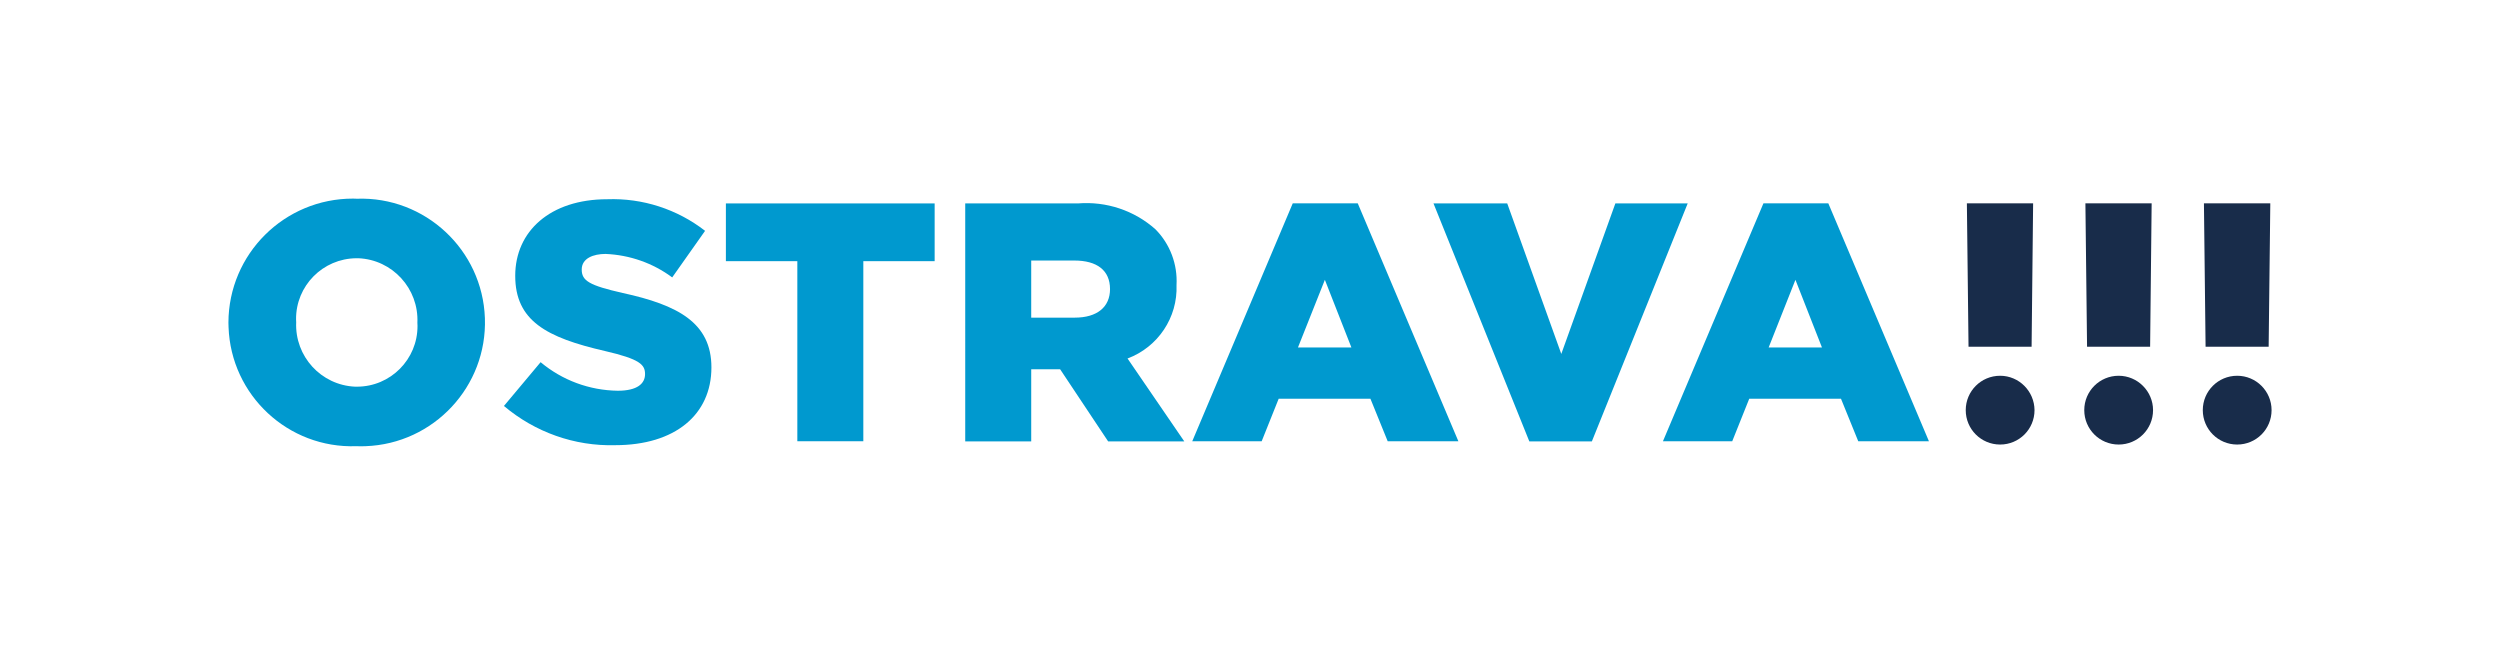 <svg xmlns="http://www.w3.org/2000/svg" xmlns:xlink="http://www.w3.org/1999/xlink" id="Vrstva_1" x="0px" y="0px" viewBox="0 0 1970 508.6" style="enable-background:new 0 0 1970 508.6;" xml:space="preserve"><style type="text/css">	.st0{clip-path:url(#SVGID_00000050649733531338443200000006303322042310821278_);}	.st1{fill:#0099CF;}	.st2{fill:#182C4A;}</style><g id="Group_12542" transform="translate(0 0)">	<g>		<defs>			<rect id="SVGID_1_" x="180" y="156.5" width="1610" height="195"></rect>		</defs>		<clipPath id="SVGID_00000052071052029038704430000007252162464722913708_">			<use xlink:href="#SVGID_1_" style="overflow:visible;"></use>		</clipPath>					<g id="Group_12535" transform="translate(0 0)" style="clip-path:url(#SVGID_00000052071052029038704430000007252162464722913708_);">			<path id="Path_59144" class="st1" d="M180,254.3c0.1-54.2,44.1-97.9,98.3-97.8c1,0,2,0,2.9,0.1c53.8-1.9,99,40.3,100.9,94.1    s-40.3,99-94.1,100.9c-2.4,0.1-4.8,0.1-7.2,0c-53.7,1.9-98.8-40.1-100.7-93.8C180,256.5,180,255.4,180,254.3 M328.9,254.3    c1.2-26.9-19.7-49.7-46.5-50.8c-0.5,0-1.1,0-1.6,0c-26.4,0.2-47.7,21.7-47.5,48.1c0,0.8,0,1.5,0.1,2.3    c-1.2,26.9,19.6,49.6,46.4,50.8c0.5,0,1,0,1.5,0c26.4,0,47.8-21.5,47.7-47.9C329,255.9,329,255.1,328.9,254.3"></path>			<path id="Path_59145" class="st1" d="M397.1,319.9l28.9-34.5c17.1,14.3,38.5,22.2,60.8,22.5c15.5,0,21.5-5.7,21.5-13.1    c0-7.4-3.9-11.8-31.6-18.2C430.6,266,406,252.8,406,217.3c0-35.1,27.6-60.3,72.5-60.3c27.8-1,55.1,7.8,77.1,24.9l-25.9,36.7    c-15.2-11.3-33.5-17.7-52.5-18.5c-9.6,0-18.8,3.4-18.8,12.3s6,12.5,32.4,18.5c43.1,9.4,69.8,23.3,69.8,58.6    c0,37.3-28.7,61.3-75.8,61.3C452.8,351.7,421.6,340.6,397.1,319.9"></path>			<path id="Path_59146" class="st1" d="M628.3,205.8H572v-45.5h164.5v45.5h-56.2v141.9h-52V205.8z"></path>			<path id="Path_59147" class="st1" d="M760.7,160.3h88.7c22.3-1.8,44.4,5.5,61.1,20.4c11.5,11.6,17.5,27.6,16.6,43.9    c1,25.6-14.6,48.9-38.6,57.9l44.7,65.3h-60L835.4,291h-22.8v56.8h-52V160.3z M846.9,250.3c17.7,0,27.8-8.4,27.8-22.5    c0-14.8-10.3-22.5-28.1-22.5h-34v45H846.9z"></path>			<path id="Path_59148" class="st1" d="M1018.7,160.2l-79.2,187.5h54.7l13.4-33.5h72.3l13.6,33.5h55.7l-79.3-187.5H1018.7z     M1022.8,273.8l21.2-53.3l20.9,53.3H1022.8z"></path>			<path id="Path_59149" class="st1" d="M1329.9,160.3h-57l-42.6,118.6l-42.6-118.6h-58.1l75.5,187.5h49.3L1329.9,160.3z"></path>			<path id="Path_59150" class="st1" d="M1389.6,160.2l-79.2,187.5h54.6l13.4-33.5h72.3l13.6,33.5h55.7l-79.3-187.5H1389.6z     M1393.7,273.8l21.1-53.3l20.9,53.3H1393.7z"></path>			<path id="Path_59151" class="st2" d="M1603.2,323.2c0,15-12.1,27.1-27.1,27.1c-15,0-27.1-12.1-27.1-27.1    c0-15,12.1-27.1,27.1-27.1c0,0,0,0,0,0C1591,296.1,1603.1,308.3,1603.2,323.2"></path>			<path id="Path_59152" class="st2" d="M1696.6,323.2c0,15-12.1,27.1-27.1,27.1s-27.1-12.1-27.1-27.1c0-15,12.1-27.1,27.1-27.1l0,0    C1684.4,296.1,1696.6,308.3,1696.6,323.2"></path>			<path id="Path_59153" class="st2" d="M1549.9,160.2l1.3,113h49.7l1.2-113L1549.9,160.2z"></path>			<path id="Path_59154" class="st2" d="M1643.3,160.2l1.3,113h49.7l1.2-113L1643.3,160.2z"></path>			<path id="Path_59155" class="st2" d="M1736.7,160.2l1.3,113h49.7l1.3-113L1736.7,160.2z"></path>			<path id="Path_59156" class="st2" d="M1790,323.2c0,15-12.1,27.1-27.1,27.1c-15,0-27.1-12.1-27.1-27.1c0-15,12.1-27.1,27.1-27.1    C1777.8,296.1,1790,308.2,1790,323.2"></path>		</g>	</g></g></svg>